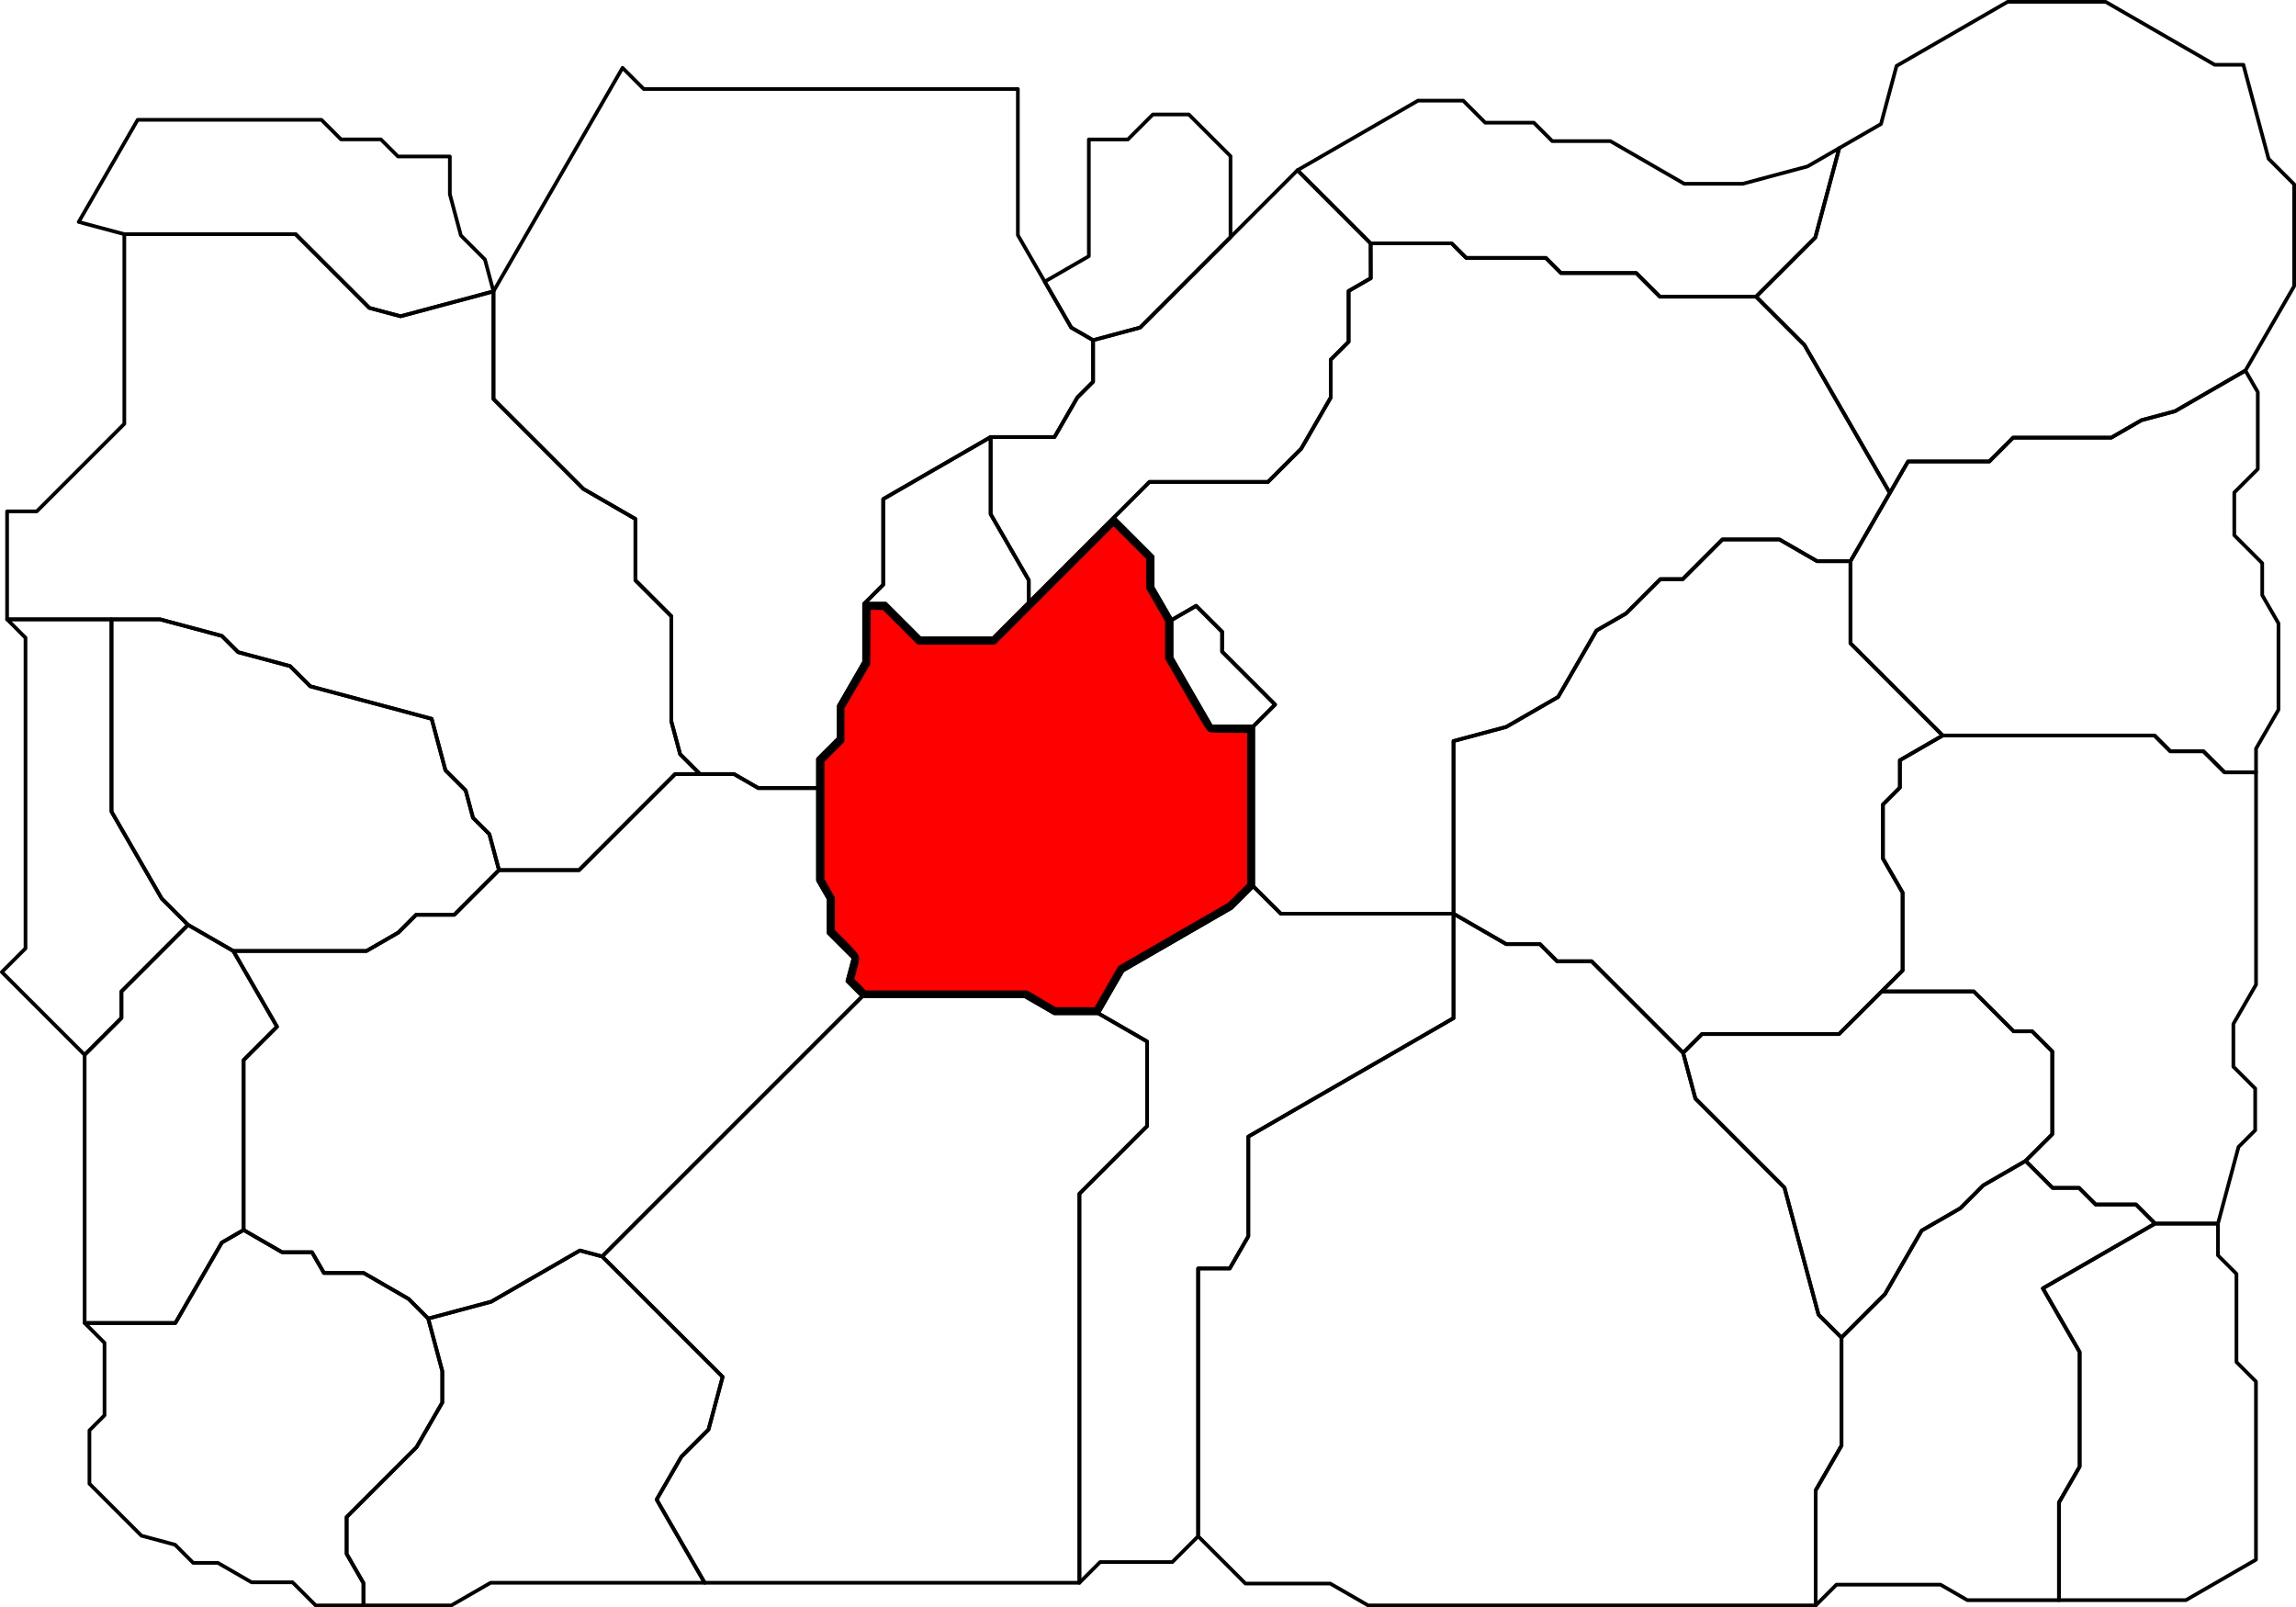 <?xml version="1.0" encoding="UTF-8" standalone="no"?>
<!-- Created with Inkscape (http://www.inkscape.org/) -->

<svg
   xmlns:dc="http://purl.org/dc/elements/1.1/"
   xmlns:cc="http://creativecommons.org/ns#"
   xmlns:rdf="http://www.w3.org/1999/02/22-rdf-syntax-ns#"
   xmlns:svg="http://www.w3.org/2000/svg"
   xmlns="http://www.w3.org/2000/svg"
   xmlns:sodipodi="http://sodipodi.sourceforge.net/DTD/sodipodi-0.dtd"
   xmlns:inkscape="http://www.inkscape.org/namespaces/inkscape"
   width="4367.596"
   height="3057.829"
   id="svg2"
   version="1.1"
   inkscape:version="0.48.2 r9819"
   sodipodi:docname="Phinney Ridge locator.svg"
   inkscape:export-filename="C:\Users\Tony\Pictures\GW2\maps\Metrica Province borders.png"
   inkscape:export-xdpi="90.006195"
   inkscape:export-ydpi="90.006195">
  <defs
     id="defs4">
    <marker
       inkscape:stockid="Arrow1Mend"
       orient="auto"
       refY="0"
       refX="0"
       id="Arrow1Mend"
       style="overflow:visible">
      <path
         id="path4186"
         d="M 0,0 5,-5 -12.5,0 5,5 0,0 z"
         style="fill-rule:evenodd;stroke:#000000;stroke-width:1pt;marker-start:none"
         transform="matrix(-0.4,0,0,-0.4,-4,0)"
         inkscape:connector-curvature="0" />
    </marker>
    <marker
       inkscape:stockid="Arrow1Mstart"
       orient="auto"
       refY="0"
       refX="0"
       id="Arrow1Mstart"
       style="overflow:visible">
      <path
         id="path4183"
         d="M 0,0 5,-5 -12.5,0 5,5 0,0 z"
         style="fill-rule:evenodd;stroke:#000000;stroke-width:1pt;marker-start:none"
         transform="matrix(0.4,0,0,0.4,4,0)"
         inkscape:connector-curvature="0" />
    </marker>
    <marker
       inkscape:stockid="Arrow1Lend"
       orient="auto"
       refY="0"
       refX="0"
       id="Arrow1Lend"
       style="overflow:visible">
      <path
         id="path4180"
         d="M 0,0 5,-5 -12.5,0 5,5 0,0 z"
         style="fill-rule:evenodd;stroke:#000000;stroke-width:1pt;marker-start:none"
         transform="matrix(-0.8,0,0,-0.8,-10,0)"
         inkscape:connector-curvature="0" />
    </marker>
    <marker
       inkscape:stockid="Arrow1Lstart"
       orient="auto"
       refY="0"
       refX="0"
       id="Arrow1Lstart"
       style="overflow:visible">
      <path
         id="path4177"
         d="M 0,0 5,-5 -12.5,0 5,5 0,0 z"
         style="fill-rule:evenodd;stroke:#000000;stroke-width:1pt;marker-start:none"
         transform="matrix(0.8,0,0,0.8,10,0)"
         inkscape:connector-curvature="0" />
    </marker>
    <clipPath
       clipPathUnits="userSpaceOnUse"
       id="clipPath3863">
      <path
         style="color:#000000;fill:none;stroke:#000000;stroke-width:7;stroke-linecap:butt;stroke-linejoin:round;stroke-miterlimit:4;stroke-opacity:1;stroke-dasharray:none;stroke-dashoffset:0;marker:none;visibility:visible;display:inline;overflow:visible;enable-background:accumulate"
         d="m -2953.5,-131.125 30.494,30.494 130.006,0 42.003,-42.003 420.997,0 43.296,24.997 278.502,2e-5 0,227.004 0,682.424 -259.437,-69.516 -126.118,-72.815 -274.122,-73.451 -131.727,-131.727 -36.836,-137.475 -68.431,-68.431 0,-155.812 -48.625,-84.188 z"
         id="path3865"
         inkscape:connector-curvature="0" />
    </clipPath>
  </defs>
  <sodipodi:namedview
     id="base"
     pagecolor="#ffffff"
     bordercolor="#666666"
     borderopacity="1.0"
     inkscape:pageopacity="0.0"
     inkscape:pageshadow="2"
     inkscape:zoom="0.5"
     inkscape:cx="2062.0855"
     inkscape:cy="1486.0449"
     inkscape:document-units="px"
     inkscape:current-layer="layer10"
     showgrid="false"
     inkscape:window-width="1920"
     inkscape:window-height="1018"
     inkscape:window-x="1272"
     inkscape:window-y="-8"
     inkscape:window-maximized="1"
     inkscape:snap-global="true"
     inkscape:snap-nodes="true"
     inkscape:object-nodes="true"
     inkscape:snap-smooth-nodes="false"
     inkscape:snap-grids="false"
     inkscape:snap-to-guides="true"
     inkscape:object-paths="false"
     showguides="true"
     inkscape:guide-bbox="true"
     inkscape:snap-intersection-paths="true"
     fit-margin-top="0"
     fit-margin-left="0"
     fit-margin-right="0"
     fit-margin-bottom="0">
    <inkscape:grid
       type="xygrid"
       id="grid4131"
       empspacing="1"
       visible="true"
       enabled="true"
       snapvisiblegridlinesonly="true"
       spacingx="32px"
       spacingy="32px"
       originx="-10.4px"
       originy="10px" />
  </sodipodi:namedview>
  <g
     inkscape:groupmode="layer"
     id="layer10"
     inkscape:label="Queensdale vector"
     style="display:inline"
     transform="translate(-606.5,5353.174)">
    <path
       style="color:#000000;fill:none;stroke:#000000;stroke-width:7;stroke-linecap:butt;stroke-linejoin:round;stroke-miterlimit:4;stroke-opacity:1;stroke-dasharray:none;stroke-dashoffset:0;marker:none;visibility:visible;display:inline;overflow:visible;enable-background:accumulate"
       d="m 1545.225,-4594.07 171.109,171.109 98.927,57.116 0,116.738 68.262,68.262 0,199.931 16.81,62.734 37.666,37.666 -47.257,0 -182.743,182.743 -152.277,0 -18.342,-68.455 -31.146,-31.146 -13.886,-51.822 -38.474,-38.474 -26.25,-97.968 -230.95,-61.883 -38.389,-38.389 -98.76,-26.463 -30.979,-30.979 -117.546,-31.497 -92.429,0 -198.571,0 0,-205.5 56.5,0 166.5,-166.5 0,-360.799 325.799,0 140.271,140.271 59.351,15.903 176.804,-47.375 z"
       id="path4771"
       inkscape:connector-curvature="0"
       sodipodi:nodetypes="cccccccccccccccccccccccccccccccc" />
    <path
       style="color:#000000;fill:none;stroke:#000000;stroke-width:7;stroke-linecap:butt;stroke-linejoin:round;stroke-miterlimit:4;stroke-opacity:1;stroke-dasharray:none;stroke-dashoffset:0;marker:none;visibility:visible;display:inline;overflow:visible;enable-background:accumulate"
       d="m 818.571,-4174.845 0,365.712 95.429,165.288 50.25,50.25 -126.75,126.75 0,50.5 -70,70 -157.5,-157.5 45,-45 0,-591 -35,-35 z"
       id="path3886"
       inkscape:connector-curvature="0"
       sodipodi:nodetypes="cccccccccccc" />
    <path
       style="color:#000000;fill:none;stroke:#000000;stroke-width:7;stroke-linecap:butt;stroke-linejoin:round;stroke-miterlimit:4;stroke-opacity:1;stroke-dasharray:none;stroke-dashoffset:0;marker:none;visibility:visible;display:inline;overflow:visible;enable-background:accumulate"
       d="m 1555.723,-3697.771 -84.965,84.965 -72.758,0 -33.981,33.981 -60.479,34.917 -253.231,0 -86.06,-49.687 -50.25,-50.25 -95.429,-165.288 0,-365.712 92.429,0 117.546,31.497 30.979,30.979 98.76,26.463 38.389,38.389 230.95,61.883 26.25,97.968 38.474,38.474 13.886,51.822 31.146,31.146 z"
       id="path3892"
       inkscape:connector-curvature="0"
       sodipodi:nodetypes="ccccccccccccccccccccc" />
    <path
       style="color:#000000;fill:none;stroke:#000000;stroke-width:7;stroke-linecap:butt;stroke-linejoin:round;stroke-miterlimit:4;stroke-opacity:1;stroke-dasharray:none;stroke-dashoffset:0;marker:none;visibility:visible;display:inline;overflow:visible;enable-background:accumulate"
       d="m 2491,-4521.72 0,146.724 72.472,125.525 0,42.766 -67.987,67.987 -138.698,0 -65.807,-65.807 -40.659,0 36.321,-36.321 0,-162.889 z"
       id="path3930"
       inkscape:connector-curvature="0" />
    <path
       style="color:#000000;fill:none;stroke:#000000;stroke-width:7;stroke-linecap:butt;stroke-linejoin:round;stroke-miterlimit:4;stroke-opacity:1;stroke-dasharray:none;stroke-dashoffset:0;marker:none;visibility:visible;display:inline;overflow:visible;enable-background:accumulate"
       d="m 2563.472,-4206.704 161.469,-161.469 74.141,74.141 0,58.336 35.919,62.213 0,71.43 75.684,131.088 79.67,0 0,303.783 -41.012,41.012 -207.236,119.648 -46.754,80.981 -83.299,0 -56.123,-32.402 -308.744,0 -28.605,-28.605 11.785,-43.983 -47.541,-47.541 0,-65.068 -20.232,-35.043 0,-175.662 0,-55.408 39.593,-39.592 0,-61.625 48.136,-83.375 0,-110.679 40.659,0 65.807,65.807 138.698,0 z"
       id="path3945"
       inkscape:connector-curvature="0"
       sodipodi:nodetypes="ccccccccccccccccccccccccccccc" />
    <path
       style="color:#000000;fill:none;stroke:#000000;stroke-width:7;stroke-linecap:butt;stroke-linejoin:round;stroke-miterlimit:4;stroke-opacity:1;stroke-dasharray:none;stroke-dashoffset:0;marker:none;visibility:visible;display:inline;overflow:visible;enable-background:accumulate"
       d="m 2685.821,-4705.999 89.417,-23.959 172.012,-172.012 127.312,-127.312 139.438,139.438 0,66 -42.124,24.32 0,96.68 -33.938,33.938 0,72.062 -56.103,97.173 -63.331,63.331 -225.395,0 -68.168,68.168 -161.469,161.469 0,-42.766 -72.472,-125.525 0,-146.724 121.485,0 43.425,-75.215 29.91,-29.91 z"
       id="path3964"
       inkscape:connector-curvature="0"
       sodipodi:nodetypes="cccccccccccccccccccccc" />
    <path
       style="color:#000000;fill:none;stroke:#000000;stroke-width:7;stroke-linecap:butt;stroke-linejoin:round;stroke-miterlimit:4;stroke-opacity:1;stroke-dasharray:none;stroke-dashoffset:0;marker:none;visibility:visible;display:inline;overflow:visible;enable-background:accumulate"
       d="m 2593.854,-4817.341 83.912,-48.446 0,-222.058 74.234,0 47.5,-47.5 68.5,0 79.25,79.25 0,154.124 -172.012,172.012 -89.417,23.959 -41.526,-23.975 z"
       id="path3989"
       inkscape:connector-curvature="0"
       sodipodi:nodetypes="cccccccccccc" />
    <path
       style="color:#000000;fill:none;stroke:#000000;stroke-width:7;stroke-linecap:butt;stroke-linejoin:round;stroke-miterlimit:4;stroke-opacity:1;stroke-dasharray:none;stroke-dashoffset:0;marker:none;visibility:visible;display:inline;overflow:visible;enable-background:accumulate"
       d="m 2835.001,-4173.482 46.944,-27.103 49.377,49.377 0,37.842 100.717,100.717 -41.685,41.685 -79.67,0 -75.684,-131.088 z"
       id="path4055"
       inkscape:connector-curvature="0"
       sodipodi:nodetypes="ccccccccc" />
    <path
       style="color:#000000;fill:none;stroke:#000000;stroke-width:7;stroke-linecap:butt;stroke-linejoin:round;stroke-miterlimit:4;stroke-opacity:1;stroke-dasharray:none;stroke-dashoffset:0;marker:none;visibility:visible;display:inline;overflow:visible;enable-background:accumulate"
       d="m 3213.688,-4890.157 154.312,0 27.656,27.656 151.344,0 28.828,28.828 143.172,0 44.914,44.914 183.086,0 91.957,91.957 162.535,281.518 -74.903,129.737 -63.588,0 -71.45,-41.251 -108.55,0 -75.477,75.477 -42.523,0 -65.238,65.238 -56.299,32.504 -72.934,126.325 -98.851,57.072 -100.157,26.837 0,328.5 -328.52,0 -52.645,-52.337 0,-303.783 41.685,-41.685 -100.717,-100.717 0,-37.842 -49.377,-49.377 -46.944,27.103 -35.919,-62.213 0,-58.336 -74.141,-74.141 68.168,-68.168 225.395,0 63.331,-63.331 56.103,-97.173 0,-72.062 33.938,-33.938 0,-96.68 42.124,-24.32 z"
       id="path4063"
       inkscape:connector-curvature="0"
       sodipodi:nodetypes="cccccccccccccccccccccccccccccccccccccccccc" />
    <path
       style="color:#000000;fill:none;stroke:#000000;stroke-width:7;stroke-linecap:butt;stroke-linejoin:round;stroke-miterlimit:4;stroke-opacity:1;stroke-dasharray:none;stroke-dashoffset:0;marker:none;visibility:visible;display:inline;overflow:visible;enable-background:accumulate"
       d="m 3074.562,-5029.283 229.333,-132.405 85.975,0 41.914,41.914 92.436,0 35.099,35.099 110.565,0 140.576,81.162 111.154,0 123.223,-33.018 60.423,-34.885 -45.532,169.929 -112.728,112.728 -183.086,0 -44.914,-44.914 -143.172,0 -28.828,-28.828 -151.344,0 -27.656,-27.656 -154.312,0 z"
       id="path4088"
       inkscape:connector-curvature="0"
       sodipodi:nodetypes="ccccccccccccccccccccc" />
    <path
       style="color:#000000;fill:none;stroke:#000000;stroke-width:7;stroke-linecap:butt;stroke-linejoin:round;stroke-miterlimit:4;stroke-opacity:1;stroke-dasharray:none;stroke-dashoffset:0;marker:none;visibility:visible;display:inline;overflow:visible;enable-background:accumulate"
       d="m 4105.26,-5071.416 79.36,-45.819 29.608,-110.497 211.211,-121.942 186.561,0 207.454,119.774 54.546,0 47.899,178.762 48.697,48.697 0,193.596 -92.797,160.729 -133.893,77.303 -63.684,17.064 -57.597,33.254 -186.625,0 -45.325,45.325 -154.608,0 -34.575,59.886 -162.535,-281.518 -91.957,-91.957 112.728,-112.728 z"
       id="path4114"
       inkscape:connector-curvature="0"
       sodipodi:nodetypes="cccccccccccccccccccccc" />
    <path
       style="color:#000000;fill:none;stroke:#000000;stroke-width:7;stroke-linecap:butt;stroke-linejoin:round;stroke-miterlimit:4;stroke-opacity:1;stroke-dasharray:none;stroke-dashoffset:0;marker:none;visibility:visible;display:inline;overflow:visible;enable-background:accumulate"
       d="m 843,-4907.644 -86.789,-23.255 112.178,-194.299 349.611,0 37.176,37.176 75.824,0 32.588,32.588 98.642,0 0,71.794 21.04,78.523 45.734,45.734 16.221,60.537 -176.804,47.375 -59.351,-15.903 -140.271,-140.271 z"
       id="path4790"
       inkscape:connector-curvature="0"
       sodipodi:nodetypes="ccccccccccccccc" />
    <path
       style="color:#000000;fill:none;stroke:#000000;stroke-width:7;stroke-linecap:butt;stroke-linejoin:round;stroke-miterlimit:4;stroke-opacity:1;stroke-dasharray:none;stroke-dashoffset:0;marker:none;visibility:visible;display:inline;overflow:visible;enable-background:accumulate"
       d="m 4877.799,-4648.116 23.604,40.883 0,146.387 -44.702,44.702 0,81.299 53.149,53.149 0,60.851 30.871,53.47 0,164.53 -42.656,73.883 0,45.117 -60.065,0 -40,-40 -63,0 -30,-30 -403,0 -175.412,-175.412 0,-156.29 74.903,-129.737 34.575,-59.886 154.608,0 45.325,-45.325 186.625,0 57.597,-33.254 63.684,-17.064 z"
       id="path4136"
       inkscape:connector-curvature="0" />
    <path
       style="color:#000000;fill:none;stroke:#000000;stroke-width:7;stroke-linecap:butt;stroke-linejoin:round;stroke-miterlimit:4;stroke-opacity:1;stroke-dasharray:none;stroke-dashoffset:0;marker:none;visibility:visible;display:inline;overflow:visible;enable-background:accumulate"
       d="m 1303.541,-3543.909 60.479,-34.917 33.981,-33.981 72.758,0 84.965,-84.965 152.277,0 182.743,-182.743 47.257,0 64.809,0 46.191,26.669 113.592,0 0,175.662 20.232,35.043 0,65.068 47.541,47.541 -11.785,43.983 28.605,28.605 -495.209,495.209 -42.388,-11.358 -102.335,59.083 -66.304,38.28 -119.873,32.12 -37.472,-37.472 -85.357,-49.281 -75.507,0 -22.781,-39.458 -56.868,0 -73.246,-42.288 0,-323.154 63.618,-63.618 -83.155,-144.029 z"
       id="path4164"
       inkscape:connector-curvature="0"
       sodipodi:nodetypes="cccccccccccccccccccccccccccccccc" />
    <path
       style="color:#000000;fill:none;stroke:#000000;stroke-width:7;stroke-linecap:butt;stroke-linejoin:round;stroke-miterlimit:4;stroke-opacity:1;stroke-dasharray:none;stroke-dashoffset:0;marker:none;visibility:visible;display:inline;overflow:visible;enable-background:accumulate"
       d="m 1069.847,-3013.108 -41.342,23.869 -88.365,153.052 -172.64,0 0,-510.158 70,-70 0,-50.5 126.75,-126.75 86.06,49.687 83.155,144.029 -63.618,63.618 z"
       id="path18308"
       inkscape:connector-curvature="0" />
    <path
       style="color:#000000;fill:none;stroke:#000000;stroke-width:7;stroke-linecap:butt;stroke-linejoin:round;stroke-miterlimit:4;stroke-opacity:1;stroke-dasharray:none;stroke-dashoffset:0;marker:none;visibility:visible;display:inline;overflow:visible;enable-background:accumulate"
       d="m 1421.077,-2844.609 26.794,99.995 0,59.769 -49.024,84.912 -132.968,132.968 0,70.121 32.029,55.476 0,42.524 -90.908,0 -44,-44 -78,0 -64.053,-36.981 -46.947,0 -34.51,-34.51 -63.865,-17.113 -99.011,-99.011 0,-101.386 28.693,-28.693 0,-137.842 -37.807,-37.807 172.64,0 88.365,-153.052 41.342,-23.869 73.246,42.288 56.868,0 22.781,39.458 75.507,0 85.357,49.281 z"
       id="path18321"
       inkscape:connector-curvature="0"
       sodipodi:nodetypes="ccccccccccccccccccccccccccccc" />
    <path
       style="color:#000000;fill:none;stroke:#000000;stroke-width:7;stroke-linecap:butt;stroke-linejoin:round;stroke-miterlimit:4;stroke-opacity:1;stroke-dasharray:none;stroke-dashoffset:0;marker:none;visibility:visible;display:inline;overflow:visible;enable-background:accumulate"
       d="m 1297.908,-2341.369 -32.029,-55.476 0,-70.121 132.968,-132.968 49.024,-84.912 0,-59.769 -26.794,-99.995 119.873,-32.12 168.639,-97.364 42.388,11.358 229.147,229.147 -26.81,100.056 -51.524,51.524 -47.198,81.749 91.407,158.322 -407.363,0 -74.638,43.092 -167.092,0 z"
       id="path18346"
       inkscape:connector-curvature="0"
       sodipodi:nodetypes="ccccccccccccccccccc" />
    <path
       style="color:#000000;fill:none;stroke:#000000;stroke-width:7;stroke-linecap:butt;stroke-linejoin:round;stroke-miterlimit:4;stroke-opacity:1;stroke-dasharray:none;stroke-dashoffset:0;marker:none;visibility:visible;display:inline;overflow:visible;enable-background:accumulate"
       d="m 2695.352,-3425.541 93.255,53.841 0,160.855 -128.803,128.803 0,740.105 -712.803,0 -91.407,-158.322 47.198,-81.749 51.524,-51.524 26.81,-100.056 -229.147,-229.147 495.209,-495.209 308.744,0 56.123,32.402 z"
       id="path3900"
       inkscape:connector-curvature="0"
       sodipodi:nodetypes="ccccccccccccccc" />
    <path
       style="color:#000000;fill:none;stroke:#000000;stroke-width:7;stroke-linecap:butt;stroke-linejoin:round;stroke-miterlimit:4;stroke-opacity:1;stroke-dasharray:none;stroke-dashoffset:0;marker:none;visibility:visible;display:inline;overflow:visible;enable-background:accumulate"
       d="m 3371.52,-3614.845 0,198.686 -252.242,145.632 -138.161,79.767 0,189.672 -35.336,61.204 -60.077,0 0,509.431 -49.144,49.144 -137.384,0 -39.371,39.371 0,-740.105 128.803,-128.803 0,-160.855 -93.255,-53.841 46.754,-80.981 207.236,-119.648 41.012,-41.012 52.645,52.337 z"
       id="path4304"
       inkscape:connector-curvature="0"
       sodipodi:nodetypes="cccccccccccccccccccc" />
    <path
       style="color:#000000;fill:none;stroke:#000000;stroke-width:7;stroke-linecap:butt;stroke-linejoin:round;stroke-miterlimit:4;stroke-opacity:1;stroke-dasharray:none;stroke-dashoffset:0;marker:none;visibility:visible;display:inline;overflow:visible;enable-background:accumulate"
       d="m 3371.52,-3614.845 100.274,57.893 64.206,0 32.553,32.553 65.447,0 174.277,174.277 23.274,86.861 169.432,169.432 64.789,241.796 43.708,43.708 0,205.48 -49.091,85.028 0,218.972 -851.389,0 -71.986,-41.561 -161.266,0 -90.046,-90.046 0,-509.431 60.077,0 35.336,-61.204 0,-189.672 390.404,-225.4 z"
       id="path4356"
       inkscape:connector-curvature="0"
       sodipodi:nodetypes="ccccccccccccccccccccccc" />
    <path
       style="color:#000000;fill:none;stroke:#000000;stroke-width:7;stroke-linecap:butt;stroke-linejoin:round;stroke-miterlimit:4;stroke-opacity:1;stroke-dasharray:none;stroke-dashoffset:0;marker:none;visibility:visible;display:inline;overflow:visible;enable-background:accumulate"
       d="m 4302,-3953.845 -81.419,47.007 0,51.993 -32.291,32.291 0,102.709 37.506,64.963 0,148.037 -39.875,39.875 -81.023,81.023 -260.797,0 -35.825,35.825 -174.277,-174.277 -65.447,0 -32.553,-32.553 -64.206,0 -100.274,-57.893 0,-328.5 100.157,-26.837 98.851,-57.072 72.934,-126.325 56.299,-32.504 65.238,-65.238 42.523,0 75.477,-75.477 108.55,0 71.45,41.251 63.588,0 0,156.29 z"
       id="path4381"
       inkscape:connector-curvature="0"
       sodipodi:nodetypes="ccccccccccccccccccccccccccccc" />
    <path
       style="color:#000000;fill:none;stroke:#000000;stroke-width:7;stroke-linecap:butt;stroke-linejoin:round;stroke-miterlimit:4;stroke-opacity:1;stroke-dasharray:none;stroke-dashoffset:0;marker:none;visibility:visible;display:inline;overflow:visible;enable-background:accumulate"
       d="m 4898.065,-3883.845 0,404 -43.108,74.666 0,81.334 41.522,41.522 0,79.478 -31.739,31.739 -39.062,145.782 -119.677,0 -36.261,-36.261 -76.739,0 -31.63,-31.63 -50.37,0 -51.315,-51.315 50.815,-50.815 0,-157.5 -38.25,-38.25 -35.25,0 -75.875,-75.875 -175.203,0 39.875,-39.875 0,-148.037 -37.506,-64.963 0,-102.709 32.291,-32.291 0,-51.993 81.419,-47.007 403,0 30,30 63,0 40,40 z"
       id="path4404"
       inkscape:connector-curvature="0"
       sodipodi:nodetypes="cccccccccccccccccccccccccccccccc" />
    <path
       style="color:#000000;fill:none;stroke:#000000;stroke-width:7;stroke-linecap:butt;stroke-linejoin:round;stroke-miterlimit:4;stroke-opacity:1;stroke-dasharray:none;stroke-dashoffset:0;marker:none;visibility:visible;display:inline;overflow:visible;enable-background:accumulate"
       d="m 4459.685,-3144.53 -80.729,46.609 -43.516,43.516 -73.424,42.391 -69.876,121.029 -82.66,82.66 -43.708,-43.708 -64.789,-241.796 -169.432,-169.432 -23.274,-86.861 35.825,-35.825 260.797,0 81.023,-81.023 175.203,0 75.875,75.875 35.25,0 38.25,38.25 0,157.5 z"
       id="path4431"
       inkscape:connector-curvature="0" />
    <path
       style="color:#000000;fill:none;stroke:#000000;stroke-width:7;stroke-linecap:butt;stroke-linejoin:round;stroke-miterlimit:4;stroke-opacity:1;stroke-dasharray:none;stroke-dashoffset:0;marker:none;visibility:visible;display:inline;overflow:visible;enable-background:accumulate"
       d="m 4706,-3025.324 -213.45,123.235 69.978,121.206 0,218.037 -39.309,68.085 0,185.915 -174.22,0 -51.155,-29.535 -197.921,0 -39.535,39.535 0,-218.972 49.091,-85.028 0,-205.48 82.66,-82.66 69.876,-121.029 73.424,-42.391 43.516,-43.516 80.729,-46.609 51.315,51.315 50.37,0 31.63,31.63 76.739,0 z"
       id="path4463"
       inkscape:connector-curvature="0" />
    <path
       style="color:#000000;fill:none;stroke:#000000;stroke-width:7;stroke-linecap:butt;stroke-linejoin:round;stroke-miterlimit:4;stroke-opacity:1;stroke-dasharray:none;stroke-dashoffset:0;marker:none;visibility:visible;display:inline;overflow:visible;enable-background:accumulate"
       d="m 4825.677,-3025.324 0,60.479 35.161,35.161 0,167.839 37.081,37.081 0,338.919 -133.368,77 -241.332,0 0,-185.915 39.309,-68.085 0,-218.037 -69.978,-121.206 L 4706,-3025.324 z"
       id="path4484"
       inkscape:connector-curvature="0" />
    <path
       style="color:#000000;fill:none;stroke:#000000;stroke-width:7;stroke-linecap:butt;stroke-linejoin:round;stroke-miterlimit:4;stroke-opacity:1;stroke-dasharray:none;stroke-dashoffset:0;marker:none;visibility:visible;display:inline;overflow:visible;enable-background:accumulate"
       d="m 2542.756,-5183.845 0,278 51.098,88.504 50.441,87.367 41.526,23.975 0,79.154 -29.91,29.91 -43.425,75.215 -121.485,0 -204.357,117.986 0,162.889 -36.321,36.321 0,110.679 -48.136,83.375 0,61.625 -39.593,39.592 0,55.408 -113.592,0 -46.191,-26.669 -64.809,0 -37.666,-37.666 -16.81,-62.734 0,-199.931 -68.262,-68.262 0,-116.738 -98.927,-57.116 -171.109,-171.109 0,-204.775 245.521,-425.254 40.254,40.254 z"
       id="path4742"
       inkscape:connector-curvature="0"
       sodipodi:nodetypes="ccccccccccccccccccccccccccccccc" />
    <path
       style="fill:#ff0000;fill-opacity:1;stroke:#000000;stroke-width:14;stroke-linecap:butt;stroke-linejoin:round;stroke-miterlimit:4;stroke-opacity:1;stroke-dasharray:none"
       d="m 1979.285,1907.227 -27,-15.825 -154.054,-0.01 -154.054,-0.01 -13.396,-13.5 -13.395,-13.5 4.949,-17.986 c 2.722,-9.894 4.949,-20.259 4.949,-23.034 0,-3.773 -5.803,-10.833 -23,-27.981 l -23,-22.935 0,-31.548 0,-31.548 -10,-17.588 -10,-17.588 0,-113.936 0,-113.936 19,-18.921 19,-18.921 0,-31.257 0,-31.257 24.5,-41.783 24.5,-41.783 0.591,-54.5 0.59,-54.5 16.432,0 16.432,0 32.955,33 32.955,33 71.029,0 71.029,0 113.98,-113.993 113.98,-113.993 34.514,34.471 34.514,34.471 0,28.695 0,28.695 18,31.331 18,31.331 0,35.597 0,35.597 38.305,66.399 c 21.068,36.519 39.293,67.06 40.5,67.868 1.207,0.808 19.07,1.483 39.695,1.5 l 37.5,0.031 0,148.537 0,148.537 -19.5,19.313 -19.5,19.313 -104,60.017 -104,60.017 -23,40.051 -23,40.051 -40,-0.084 -40,-0.084 -27,-15.825 0,-2e-4 z"
       id="path5770"
       inkscape:connector-curvature="0"
       transform="translate(606.5,-5353.174)" />
  </g>
</svg>
